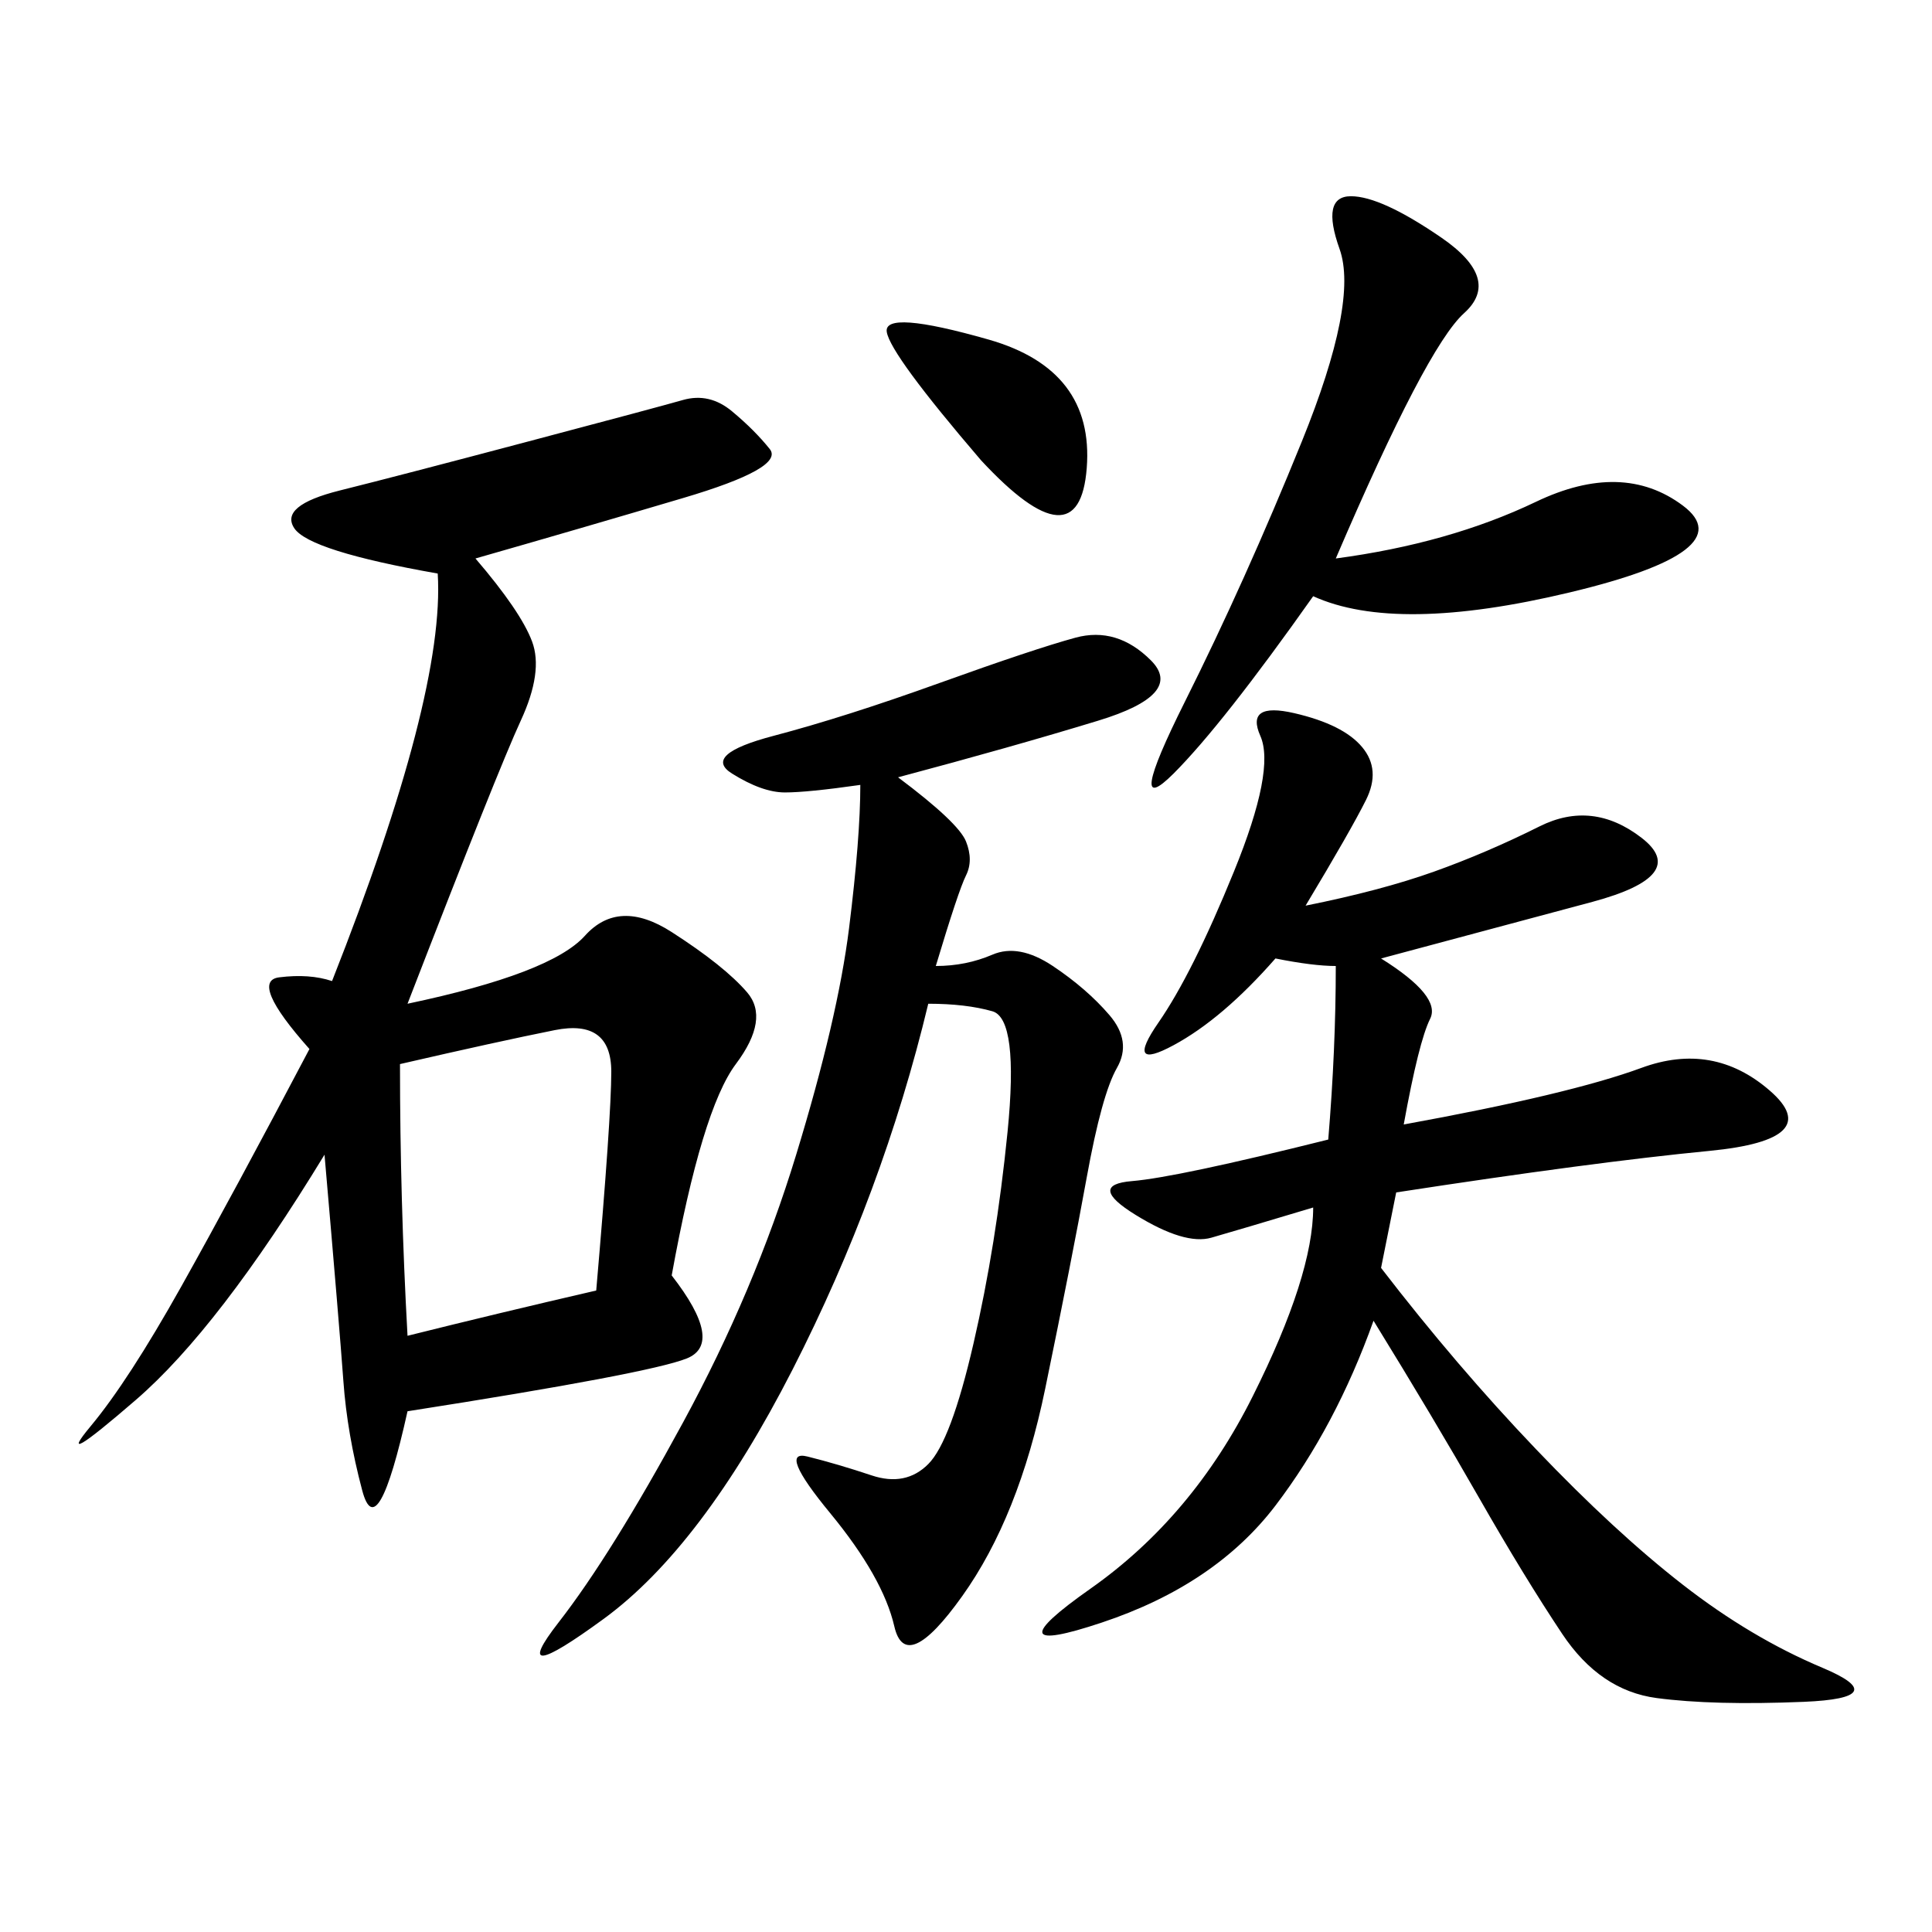 <svg xmlns="http://www.w3.org/2000/svg" xmlns:xlink="http://www.w3.org/1999/xlink" width="300" height="300"><path d="M73.83 86.72Q80.86 94.92 82.62 99.61Q84.38 104.30 80.86 111.91Q77.34 119.53 63.28 155.86L63.28 155.86Q85.55 151.17 90.82 145.31Q96.09 139.45 104.30 144.73Q112.50 150 116.02 154.10Q119.53 158.20 114.26 165.23Q108.98 172.27 104.30 198.05L104.30 198.05Q112.50 208.59 106.64 210.94Q100.78 213.28 63.28 219.14L63.28 219.14Q58.59 240.23 56.25 231.45Q53.91 222.66 53.32 214.45Q52.73 206.25 50.39 179.30L50.39 179.30Q33.98 206.25 21.09 217.38Q8.20 228.52 14.06 221.48Q19.92 214.45 28.13 199.80Q36.33 185.16 48.05 162.89L48.05 162.89Q38.67 152.34 43.36 151.76Q48.05 151.17 51.56 152.34L51.56 152.34Q69.14 107.81 67.97 89.06L67.97 89.06Q48.05 85.55 45.70 82.03Q43.36 78.52 52.73 76.17Q62.11 73.83 82.03 68.55Q101.95 63.28 106.05 62.11Q110.16 60.94 113.67 63.87Q117.19 66.80 119.53 69.73Q121.88 72.66 106.05 77.34Q90.23 82.03 73.83 86.72L73.83 86.72ZM202.73 140.63Q214.45 138.28 222.66 135.35Q230.86 132.42 239.06 128.32Q247.27 124.22 254.88 130.08Q262.50 135.94 247.27 140.04Q232.03 144.14 214.45 148.83L214.45 148.83Q223.83 154.69 222.07 158.20Q220.31 161.72 217.97 174.61L217.97 174.61Q243.75 169.92 254.88 165.82Q266.02 161.72 274.80 169.34Q283.59 176.95 265.43 178.71Q247.27 180.47 216.80 185.16L216.80 185.16L214.45 196.88Q226.17 212.11 238.48 225Q250.78 237.89 261.33 246.09Q271.88 254.30 283.01 258.98Q294.14 263.67 280.08 264.26Q266.02 264.84 257.23 263.67Q248.44 262.50 242.58 253.71Q236.72 244.92 229.69 232.62Q222.66 220.31 213.28 205.08L213.28 205.08Q207.42 221.48 198.05 233.79Q188.67 246.09 171.09 251.95Q153.52 257.81 169.34 246.68Q185.16 235.55 194.53 216.80Q203.91 198.05 203.91 187.50L203.91 187.50Q192.19 191.02 188.09 192.19Q183.98 193.36 176.37 188.67Q168.75 183.98 175.78 183.40Q182.81 182.81 206.25 176.95L206.25 176.95Q207.42 162.89 207.42 150L207.42 150Q203.91 150 198.05 148.83L198.05 148.83Q189.84 158.20 182.23 162.30Q174.61 166.41 179.88 158.79Q185.16 151.17 191.60 135.35Q198.05 119.53 195.70 114.26Q193.36 108.98 200.98 110.74Q208.59 112.50 211.52 116.02Q214.45 119.53 212.11 124.22Q209.77 128.91 202.73 140.63L202.73 140.63ZM139.45 120.70Q148.83 127.73 150 130.66Q151.17 133.59 150 135.94Q148.83 138.28 145.31 150L145.31 150Q150 150 154.10 148.24Q158.20 146.48 163.48 150Q168.75 153.52 172.27 157.62Q175.78 161.72 173.44 165.82Q171.09 169.92 168.75 182.81Q166.41 195.70 162.30 215.63Q158.20 235.55 149.41 247.85Q140.63 260.16 138.87 252.54Q137.11 244.92 128.91 234.96Q120.70 225 125.39 226.17Q130.08 227.34 135.35 229.10Q140.63 230.86 144.14 227.34Q147.66 223.83 151.17 208.59Q154.69 193.36 156.45 175.78Q158.20 158.20 154.10 157.03Q150 155.86 144.14 155.86L144.14 155.86Q137.11 185.16 123.05 212.70Q108.98 240.23 93.75 251.37Q78.52 262.50 86.72 251.95Q94.92 241.41 106.05 220.90Q117.19 200.39 123.63 179.30Q130.08 158.20 131.84 144.14Q133.59 130.08 133.59 121.88L133.59 121.88Q125.39 123.05 121.88 123.05L121.88 123.05Q118.36 123.05 113.67 120.12Q108.98 117.19 120.12 114.26Q131.25 111.33 145.90 106.05Q160.55 100.78 166.99 99.02Q173.44 97.27 178.71 102.54Q183.98 107.81 170.51 111.91Q157.03 116.02 139.45 120.70L139.45 120.70ZM207.42 86.72Q225 84.38 238.48 77.93Q251.95 71.48 261.33 78.52Q270.70 85.55 243.75 91.99Q216.80 98.44 203.91 92.58L203.91 92.58Q189.84 112.50 182.23 120.12Q174.61 127.73 183.98 108.98Q193.36 90.23 202.15 68.55Q210.94 46.88 208.01 38.67Q205.08 30.47 209.77 30.47L209.77 30.47Q214.45 30.47 223.83 36.91Q233.20 43.36 227.34 48.63Q221.48 53.91 207.42 86.72L207.42 86.72ZM62.11 165.23Q62.11 186.33 63.28 207.42L63.28 207.42Q77.34 203.91 92.58 200.39L92.58 200.39Q94.92 173.44 94.92 166.41L94.92 166.41Q94.92 158.20 86.13 159.96Q77.34 161.72 62.11 165.23L62.11 165.23ZM152.34 71.48Q138.28 55.08 137.70 51.56Q137.11 48.05 153.52 52.73Q169.92 57.42 168.75 72.66Q167.58 87.89 152.34 71.48L152.34 71.48Z"/></svg>
